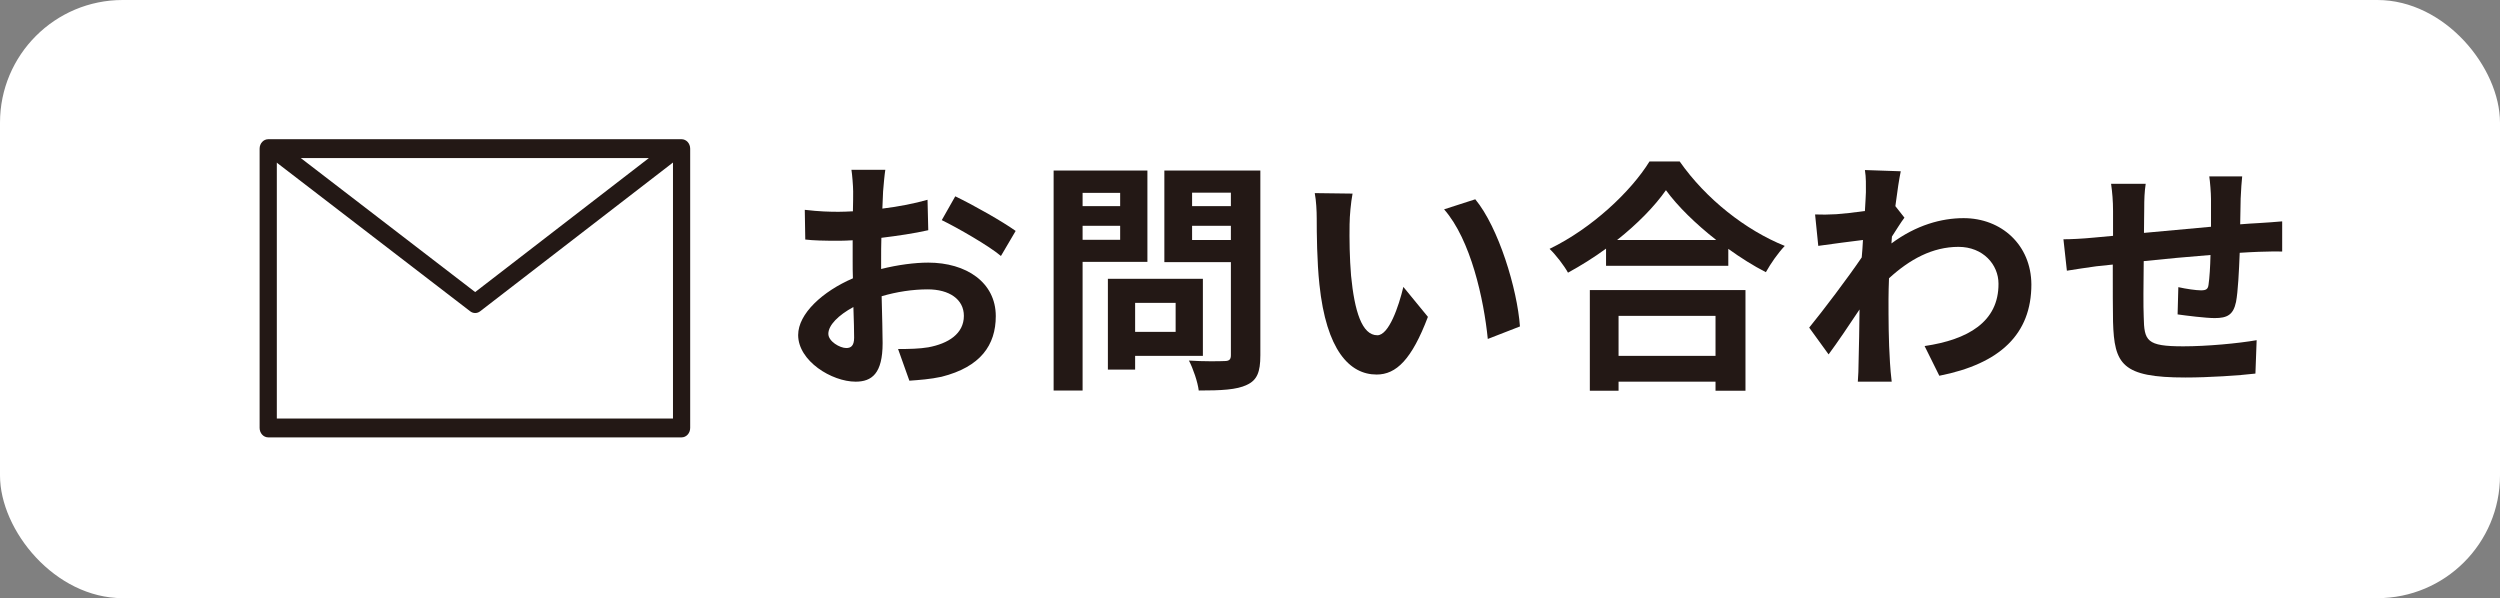 <?xml version="1.0" encoding="UTF-8"?>
<svg id="_イヤー_2" data-name="レイヤー 2" xmlns="http://www.w3.org/2000/svg" viewBox="0 0 163 39">
  <rect x="0" y="0" width="163" height="39" fill="#808080" stroke="none"/>
  <defs>
    <style>
      .cls-1 {
        fill: #fff;
      }

      .cls-2 {
        fill: #231815;
      }
    </style>
  </defs>
  <g id="PC">
    <g>
      <g>
        <rect class="cls-1" y="0" width="163" height="39" rx="8" ry="8"/>
        <g>
          <path class="cls-2" d="M57.578,12.464c-.016,.352-.032,.736-.048,1.137,1.057-.128,2.113-.336,2.945-.576l.048,1.985c-.912,.208-2.017,.368-3.057,.496-.016,.48-.016,.976-.016,1.441v.592c1.088-.272,2.193-.416,3.073-.416,2.465,0,4.402,1.28,4.402,3.489,0,1.889-.992,3.313-3.537,3.954-.736,.16-1.441,.208-2.097,.256l-.736-2.065c.72,0,1.409-.016,1.969-.112,1.297-.24,2.321-.88,2.321-2.049,0-1.088-.96-1.729-2.353-1.729-.993,0-2.033,.16-3.009,.448,.032,1.264,.064,2.513,.064,3.057,0,1.985-.704,2.513-1.761,2.513-1.553,0-3.746-1.345-3.746-3.041,0-1.393,1.601-2.849,3.57-3.697-.016-.384-.016-.768-.016-1.136v-1.345c-.304,.016-.592,.032-.849,.032-1.072,0-1.697-.016-2.241-.08l-.032-1.937c.944,.112,1.633,.128,2.209,.128,.288,0,.608-.016,.929-.032,.016-.56,.016-1.024,.016-1.296,0-.336-.064-1.121-.112-1.409h2.209c-.048,.288-.112,.976-.144,1.393Zm-2.401,10.228c.288,0,.512-.128,.512-.672,0-.4-.016-1.137-.048-2.001-.977,.528-1.633,1.184-1.633,1.745,0,.496,.752,.928,1.169,.928Zm11.044-7.635l-.96,1.633c-.769-.656-2.865-1.857-3.858-2.337l.88-1.553c1.232,.592,3.089,1.649,3.938,2.257Z"/>
          <path class="cls-2" d="M70.585,17.074v8.387h-1.889V11.119h6.115v5.954h-4.226Zm0-4.498v.864h2.449v-.864h-2.449Zm2.449,3.057v-.912h-2.449v.912h2.449Zm.976,7.571v.896h-1.776v-5.922h6.194v5.026h-4.418Zm0-3.457v1.889h2.641v-1.889h-2.641Zm8.164,3.441c0,1.056-.208,1.601-.88,1.905-.656,.32-1.665,.368-3.137,.368-.064-.544-.368-1.441-.64-1.953,.928,.064,2.017,.048,2.321,.032,.304,0,.416-.096,.416-.384v-6.066h-4.338v-5.97h6.259v12.069Zm-4.45-10.628v.88h2.529v-.88h-2.529Zm2.529,3.089v-.928h-2.529v.928h2.529Z"/>
          <path class="cls-2" d="M87.993,14.577c-.016,1.04,0,2.241,.096,3.393,.224,2.305,.705,3.889,1.713,3.889,.752,0,1.393-1.873,1.697-3.153l1.601,1.953c-1.057,2.785-2.065,3.761-3.345,3.761-1.761,0-3.281-1.585-3.729-5.874-.16-1.473-.176-3.345-.176-4.322,0-.448-.032-1.136-.128-1.633l2.465,.032c-.112,.576-.192,1.505-.192,1.953Zm11.108,6.707l-2.097,.816c-.256-2.577-1.105-6.467-2.849-8.451l2.033-.656c1.52,1.841,2.737,5.842,2.913,8.291Z"/>
          <path class="cls-2" d="M109.515,10.527c1.713,2.449,4.306,4.482,6.851,5.506-.464,.496-.896,1.12-1.232,1.713-.816-.416-1.648-.944-2.449-1.521v1.105h-7.971v-1.121c-.785,.576-1.633,1.105-2.481,1.569-.256-.464-.785-1.153-1.201-1.553,2.753-1.329,5.314-3.745,6.515-5.698h1.969Zm-5.858,8.387h10.148v6.563h-1.953v-.592h-6.322v.592h-1.873v-6.563Zm8.243-3.265c-1.328-1.04-2.513-2.193-3.281-3.249-.752,1.072-1.873,2.209-3.185,3.249h6.466Zm-6.37,4.946v2.609h6.322v-2.609h-6.322Z"/>
          <path class="cls-2" d="M121.593,11.087l2.337,.08c-.096,.448-.224,1.264-.352,2.273l.592,.752c-.224,.288-.544,.816-.816,1.232-.016,.144-.016,.304-.032,.448,1.617-1.2,3.265-1.649,4.706-1.649,2.465,0,4.402,1.745,4.418,4.322,0,3.233-2.033,5.17-6.002,5.954l-.96-1.937c2.817-.416,4.834-1.569,4.818-4.066,0-1.248-1.008-2.401-2.609-2.401-1.697,0-3.185,.816-4.53,2.049-.016,.464-.032,.928-.032,1.345,0,1.312,0,2.657,.096,4.162,.016,.288,.064,.864,.112,1.232h-2.209c.032-.352,.048-.928,.048-1.185,.032-1.248,.048-2.177,.064-3.521-.672,1.008-1.456,2.177-2.017,2.929l-1.265-1.745c.913-1.121,2.513-3.233,3.425-4.578,.032-.368,.064-.752,.08-1.136-.784,.096-2.017,.256-2.913,.384l-.208-2.049c.464,.016,.832,.016,1.393-.016,.464-.032,1.169-.112,1.856-.208,.032-.608,.065-1.056,.065-1.232,0-.464,.016-.944-.065-1.441Z"/>
          <path class="cls-2" d="M146.092,12.896c-.016,.624-.016,1.2-.032,1.729,.432-.032,.833-.064,1.201-.08,.448-.032,1.072-.064,1.537-.112v1.969c-.272-.016-1.121,0-1.537,.016-.352,.016-.769,.032-1.232,.064-.048,1.217-.112,2.529-.24,3.201-.176,.848-.576,1.056-1.393,1.056-.576,0-1.856-.16-2.417-.24l.048-1.777c.496,.112,1.152,.208,1.472,.208,.32,0,.464-.064,.497-.368,.064-.432,.112-1.169,.128-1.937-1.425,.112-2.993,.256-4.354,.4-.016,1.473-.032,2.945,0,3.634,.032,1.569,.176,1.921,2.577,1.921,1.569,0,3.585-.192,4.786-.4l-.08,2.177c-1.072,.128-3.042,.256-4.562,.256-4.146,0-4.642-.864-4.722-3.634-.016-.688-.016-2.241-.016-3.73-.432,.048-.8,.08-1.072,.112-.512,.064-1.505,.224-1.921,.288l-.224-2.049c.464,0,1.201-.032,2.017-.112,.288-.032,.705-.064,1.217-.112v-1.617c0-.656-.048-1.2-.128-1.777h2.257c-.08,.544-.096,.992-.096,1.665,0,.368-.016,.912-.016,1.537,1.361-.128,2.913-.272,4.37-.4v-1.809c0-.4-.064-1.153-.112-1.473h2.145c-.032,.256-.08,.96-.096,1.393Z"/>
        </g>
      </g>
      <path class="cls-2" d="M44.439,9.077H17.488c-.31,0-.561,.275-.561,.615V27.902c0,.339,.251,.615,.561,.615h26.951c.31,0,.561-.275,.561-.615V9.692c0-.339-.251-.615-.561-.615Zm-2.133,1.229l-11.325,8.737-11.369-8.737h22.695ZM18.049,27.288V10.598c.018,.018,.034,.036,.054,.051l12.556,9.649c.097,.074,.209,.111,.322,.111,.113,0,.226-.037,.323-.112l12.571-9.698,.003-.002V27.288H18.049Z"/>
    </g>
  </g>
</svg>